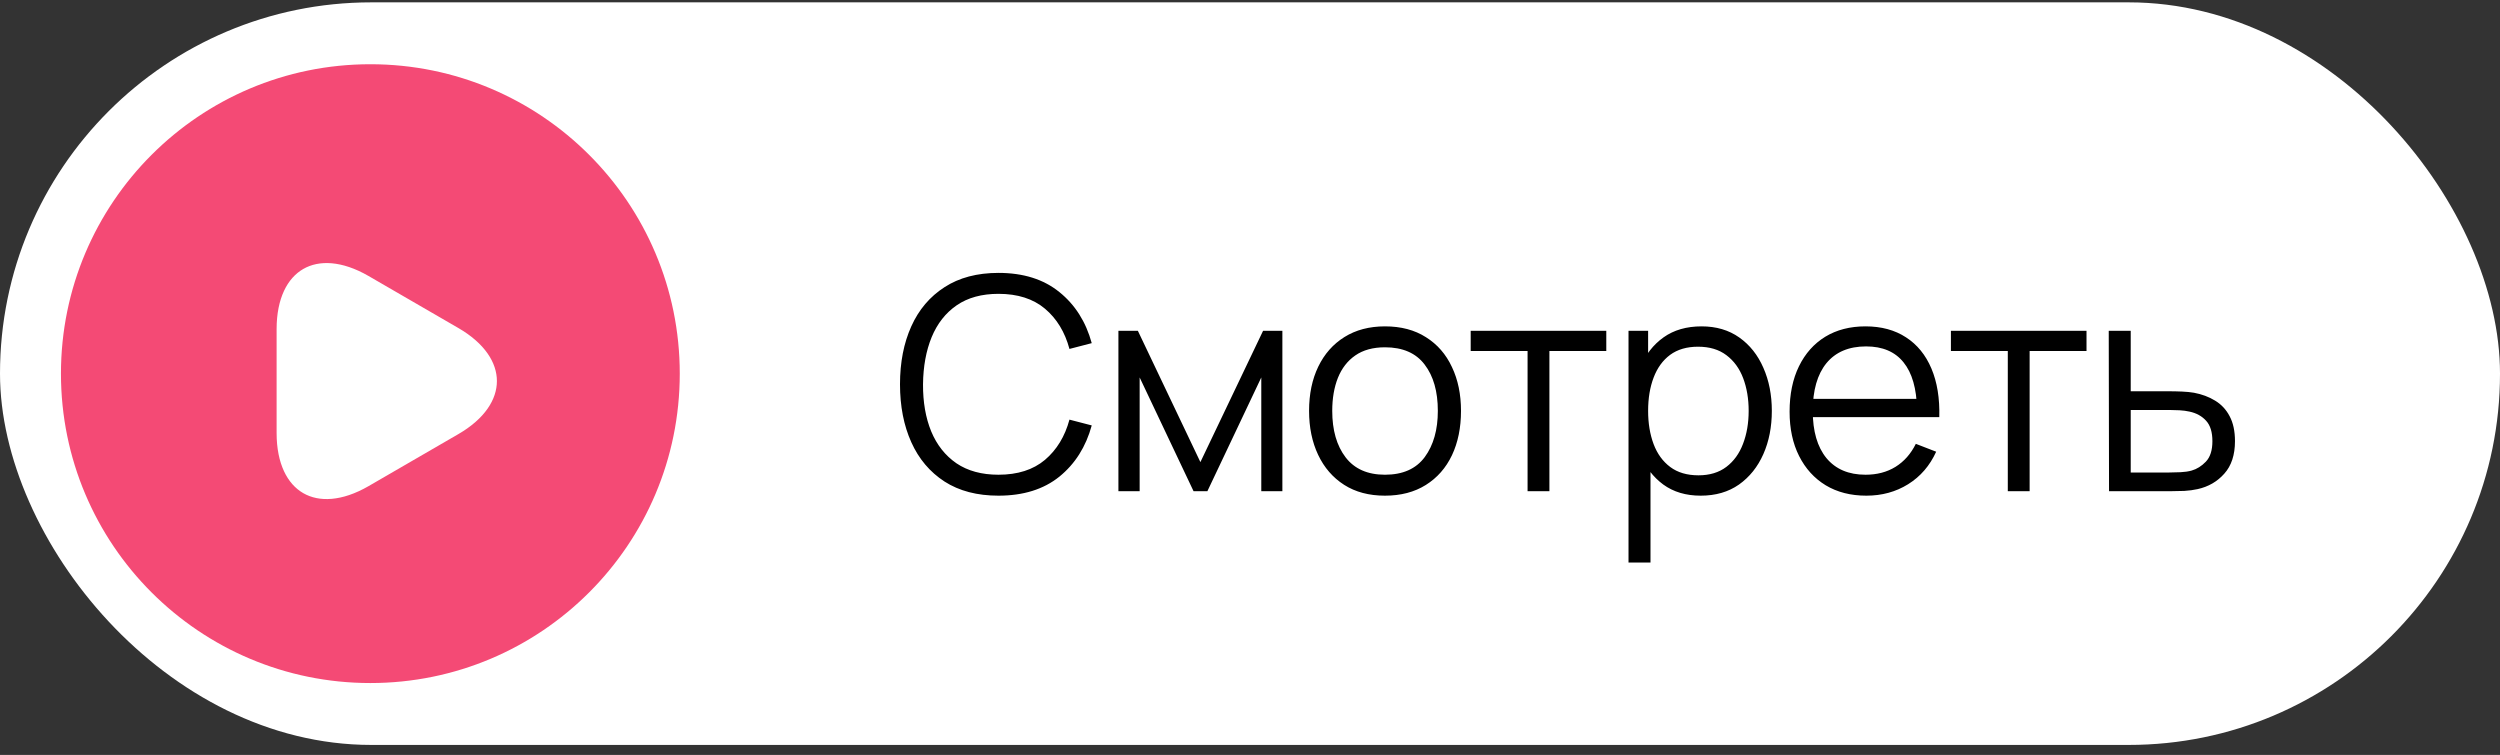 <?xml version="1.0" encoding="UTF-8"?> <svg xmlns="http://www.w3.org/2000/svg" width="202" height="61" viewBox="0 0 202 61" fill="none"><rect x="0" y="0" width="202" height="61" fill="#333333" stroke="none"/><rect y="0.19" width="202" height="60" rx="30" fill="white"></rect><path d="M29.925 55.19C43.732 55.19 54.925 43.997 54.925 30.19C54.925 16.383 43.732 5.19 29.925 5.19C16.118 5.19 4.925 16.383 4.925 30.19C4.925 43.997 16.118 55.19 29.925 55.19Z" fill="#F44A75"></path><path d="M21.85 30.765V26.59C21.85 21.39 25.525 19.265 30.025 21.865L33.65 23.965L37.275 26.065C41.775 28.665 41.775 32.915 37.275 35.515L33.65 37.615L30.025 39.715C25.525 42.315 21.85 40.19 21.85 34.99V30.765Z" fill="white" stroke="#F44A75" stroke-miterlimit="10" stroke-linecap="round" stroke-linejoin="round"></path><path d="M80.676 40.05C78.956 40.05 77.504 39.67 76.32 38.91C75.136 38.142 74.24 37.082 73.632 35.73C73.024 34.378 72.72 32.818 72.72 31.05C72.72 29.282 73.024 27.722 73.632 26.37C74.24 25.018 75.136 23.962 76.32 23.202C77.504 22.434 78.956 22.05 80.676 22.05C82.684 22.05 84.324 22.566 85.596 23.598C86.868 24.622 87.74 25.998 88.212 27.726L86.412 28.194C86.044 26.826 85.384 25.742 84.432 24.942C83.48 24.142 82.228 23.742 80.676 23.742C79.324 23.742 78.2 24.05 77.304 24.666C76.408 25.282 75.732 26.142 75.276 27.246C74.828 28.342 74.596 29.61 74.58 31.05C74.572 32.49 74.792 33.758 75.24 34.854C75.696 35.95 76.376 36.81 77.28 37.434C78.192 38.05 79.324 38.358 80.676 38.358C82.228 38.358 83.48 37.958 84.432 37.158C85.384 36.35 86.044 35.266 86.412 33.906L88.212 34.374C87.74 36.102 86.868 37.482 85.596 38.514C84.324 39.538 82.684 40.05 80.676 40.05ZM90.368 39.69V26.73H91.94L96.992 37.338L102.056 26.73H103.616V39.69H101.912V30.498L97.556 39.69H96.44L92.084 30.498V39.69H90.368ZM111.905 40.05C110.617 40.05 109.517 39.758 108.605 39.174C107.693 38.59 106.993 37.782 106.505 36.75C106.017 35.718 105.773 34.534 105.773 33.198C105.773 31.838 106.021 30.646 106.517 29.622C107.013 28.598 107.717 27.802 108.629 27.234C109.549 26.658 110.641 26.37 111.905 26.37C113.201 26.37 114.305 26.662 115.217 27.246C116.137 27.822 116.837 28.626 117.317 29.658C117.805 30.682 118.049 31.862 118.049 33.198C118.049 34.558 117.805 35.754 117.317 36.786C116.829 37.81 116.125 38.61 115.205 39.186C114.285 39.762 113.185 40.05 111.905 40.05ZM111.905 38.358C113.345 38.358 114.417 37.882 115.121 36.93C115.825 35.97 116.177 34.726 116.177 33.198C116.177 31.63 115.821 30.382 115.109 29.454C114.405 28.526 113.337 28.062 111.905 28.062C110.937 28.062 110.137 28.282 109.505 28.722C108.881 29.154 108.413 29.758 108.101 30.534C107.797 31.302 107.645 32.19 107.645 33.198C107.645 34.758 108.005 36.01 108.725 36.954C109.445 37.89 110.505 38.358 111.905 38.358ZM123.428 39.69V28.362H118.832V26.73H129.788V28.362H125.192V39.69H123.428ZM137.416 40.05C136.224 40.05 135.216 39.75 134.392 39.15C133.568 38.542 132.944 37.722 132.52 36.69C132.096 35.65 131.884 34.486 131.884 33.198C131.884 31.886 132.096 30.718 132.52 29.694C132.952 28.662 133.584 27.85 134.416 27.258C135.248 26.666 136.272 26.37 137.488 26.37C138.672 26.37 139.688 26.67 140.536 27.27C141.384 27.87 142.032 28.686 142.48 29.718C142.936 30.75 143.164 31.91 143.164 33.198C143.164 34.494 142.936 35.658 142.48 36.69C142.024 37.722 141.368 38.542 140.512 39.15C139.656 39.75 138.624 40.05 137.416 40.05ZM131.584 45.45V26.73H133.168V36.486H133.36V45.45H131.584ZM137.236 38.406C138.14 38.406 138.892 38.178 139.492 37.722C140.092 37.266 140.54 36.646 140.836 35.862C141.14 35.07 141.292 34.182 141.292 33.198C141.292 32.222 141.144 31.342 140.848 30.558C140.552 29.774 140.1 29.154 139.492 28.698C138.892 28.242 138.128 28.014 137.2 28.014C136.296 28.014 135.544 28.234 134.944 28.674C134.352 29.114 133.908 29.726 133.612 30.51C133.316 31.286 133.168 32.182 133.168 33.198C133.168 34.198 133.316 35.094 133.612 35.886C133.908 36.67 134.356 37.286 134.956 37.734C135.556 38.182 136.316 38.406 137.236 38.406ZM150.803 40.05C149.539 40.05 148.443 39.77 147.515 39.21C146.595 38.65 145.879 37.862 145.367 36.846C144.855 35.83 144.599 34.638 144.599 33.27C144.599 31.854 144.851 30.63 145.355 29.598C145.859 28.566 146.567 27.77 147.479 27.21C148.399 26.65 149.483 26.37 150.731 26.37C152.011 26.37 153.103 26.666 154.007 27.258C154.911 27.842 155.595 28.682 156.059 29.778C156.523 30.874 156.735 32.182 156.695 33.702H154.895V33.078C154.863 31.398 154.499 30.13 153.803 29.274C153.115 28.418 152.107 27.99 150.779 27.99C149.387 27.99 148.319 28.442 147.575 29.346C146.839 30.25 146.471 31.538 146.471 33.21C146.471 34.842 146.839 36.11 147.575 37.014C148.319 37.91 149.371 38.358 150.731 38.358C151.659 38.358 152.467 38.146 153.155 37.722C153.851 37.29 154.399 36.67 154.799 35.862L156.443 36.498C155.931 37.626 155.175 38.502 154.175 39.126C153.183 39.742 152.059 40.05 150.803 40.05ZM145.847 33.702V32.226H155.747V33.702H145.847ZM162.23 39.69V28.362H157.634V26.73H168.59V28.362H163.994V39.69H162.23ZM170.41 39.69L170.386 26.73H172.162V31.614H175.198C175.574 31.614 175.942 31.622 176.302 31.638C176.67 31.654 176.994 31.686 177.274 31.734C177.914 31.854 178.482 32.066 178.978 32.37C179.482 32.674 179.874 33.094 180.154 33.63C180.442 34.166 180.586 34.838 180.586 35.646C180.586 36.758 180.298 37.634 179.722 38.274C179.154 38.914 178.434 39.33 177.562 39.522C177.234 39.594 176.878 39.642 176.494 39.666C176.11 39.682 175.73 39.69 175.354 39.69H170.41ZM172.162 38.178H175.282C175.554 38.178 175.858 38.17 176.194 38.154C176.53 38.138 176.826 38.094 177.082 38.022C177.506 37.902 177.89 37.662 178.234 37.302C178.586 36.934 178.762 36.382 178.762 35.646C178.762 34.918 178.594 34.37 178.258 34.002C177.922 33.626 177.474 33.378 176.914 33.258C176.666 33.202 176.398 33.166 176.11 33.15C175.822 33.134 175.546 33.126 175.282 33.126H172.162V38.178Z" fill="black"></path></svg> 